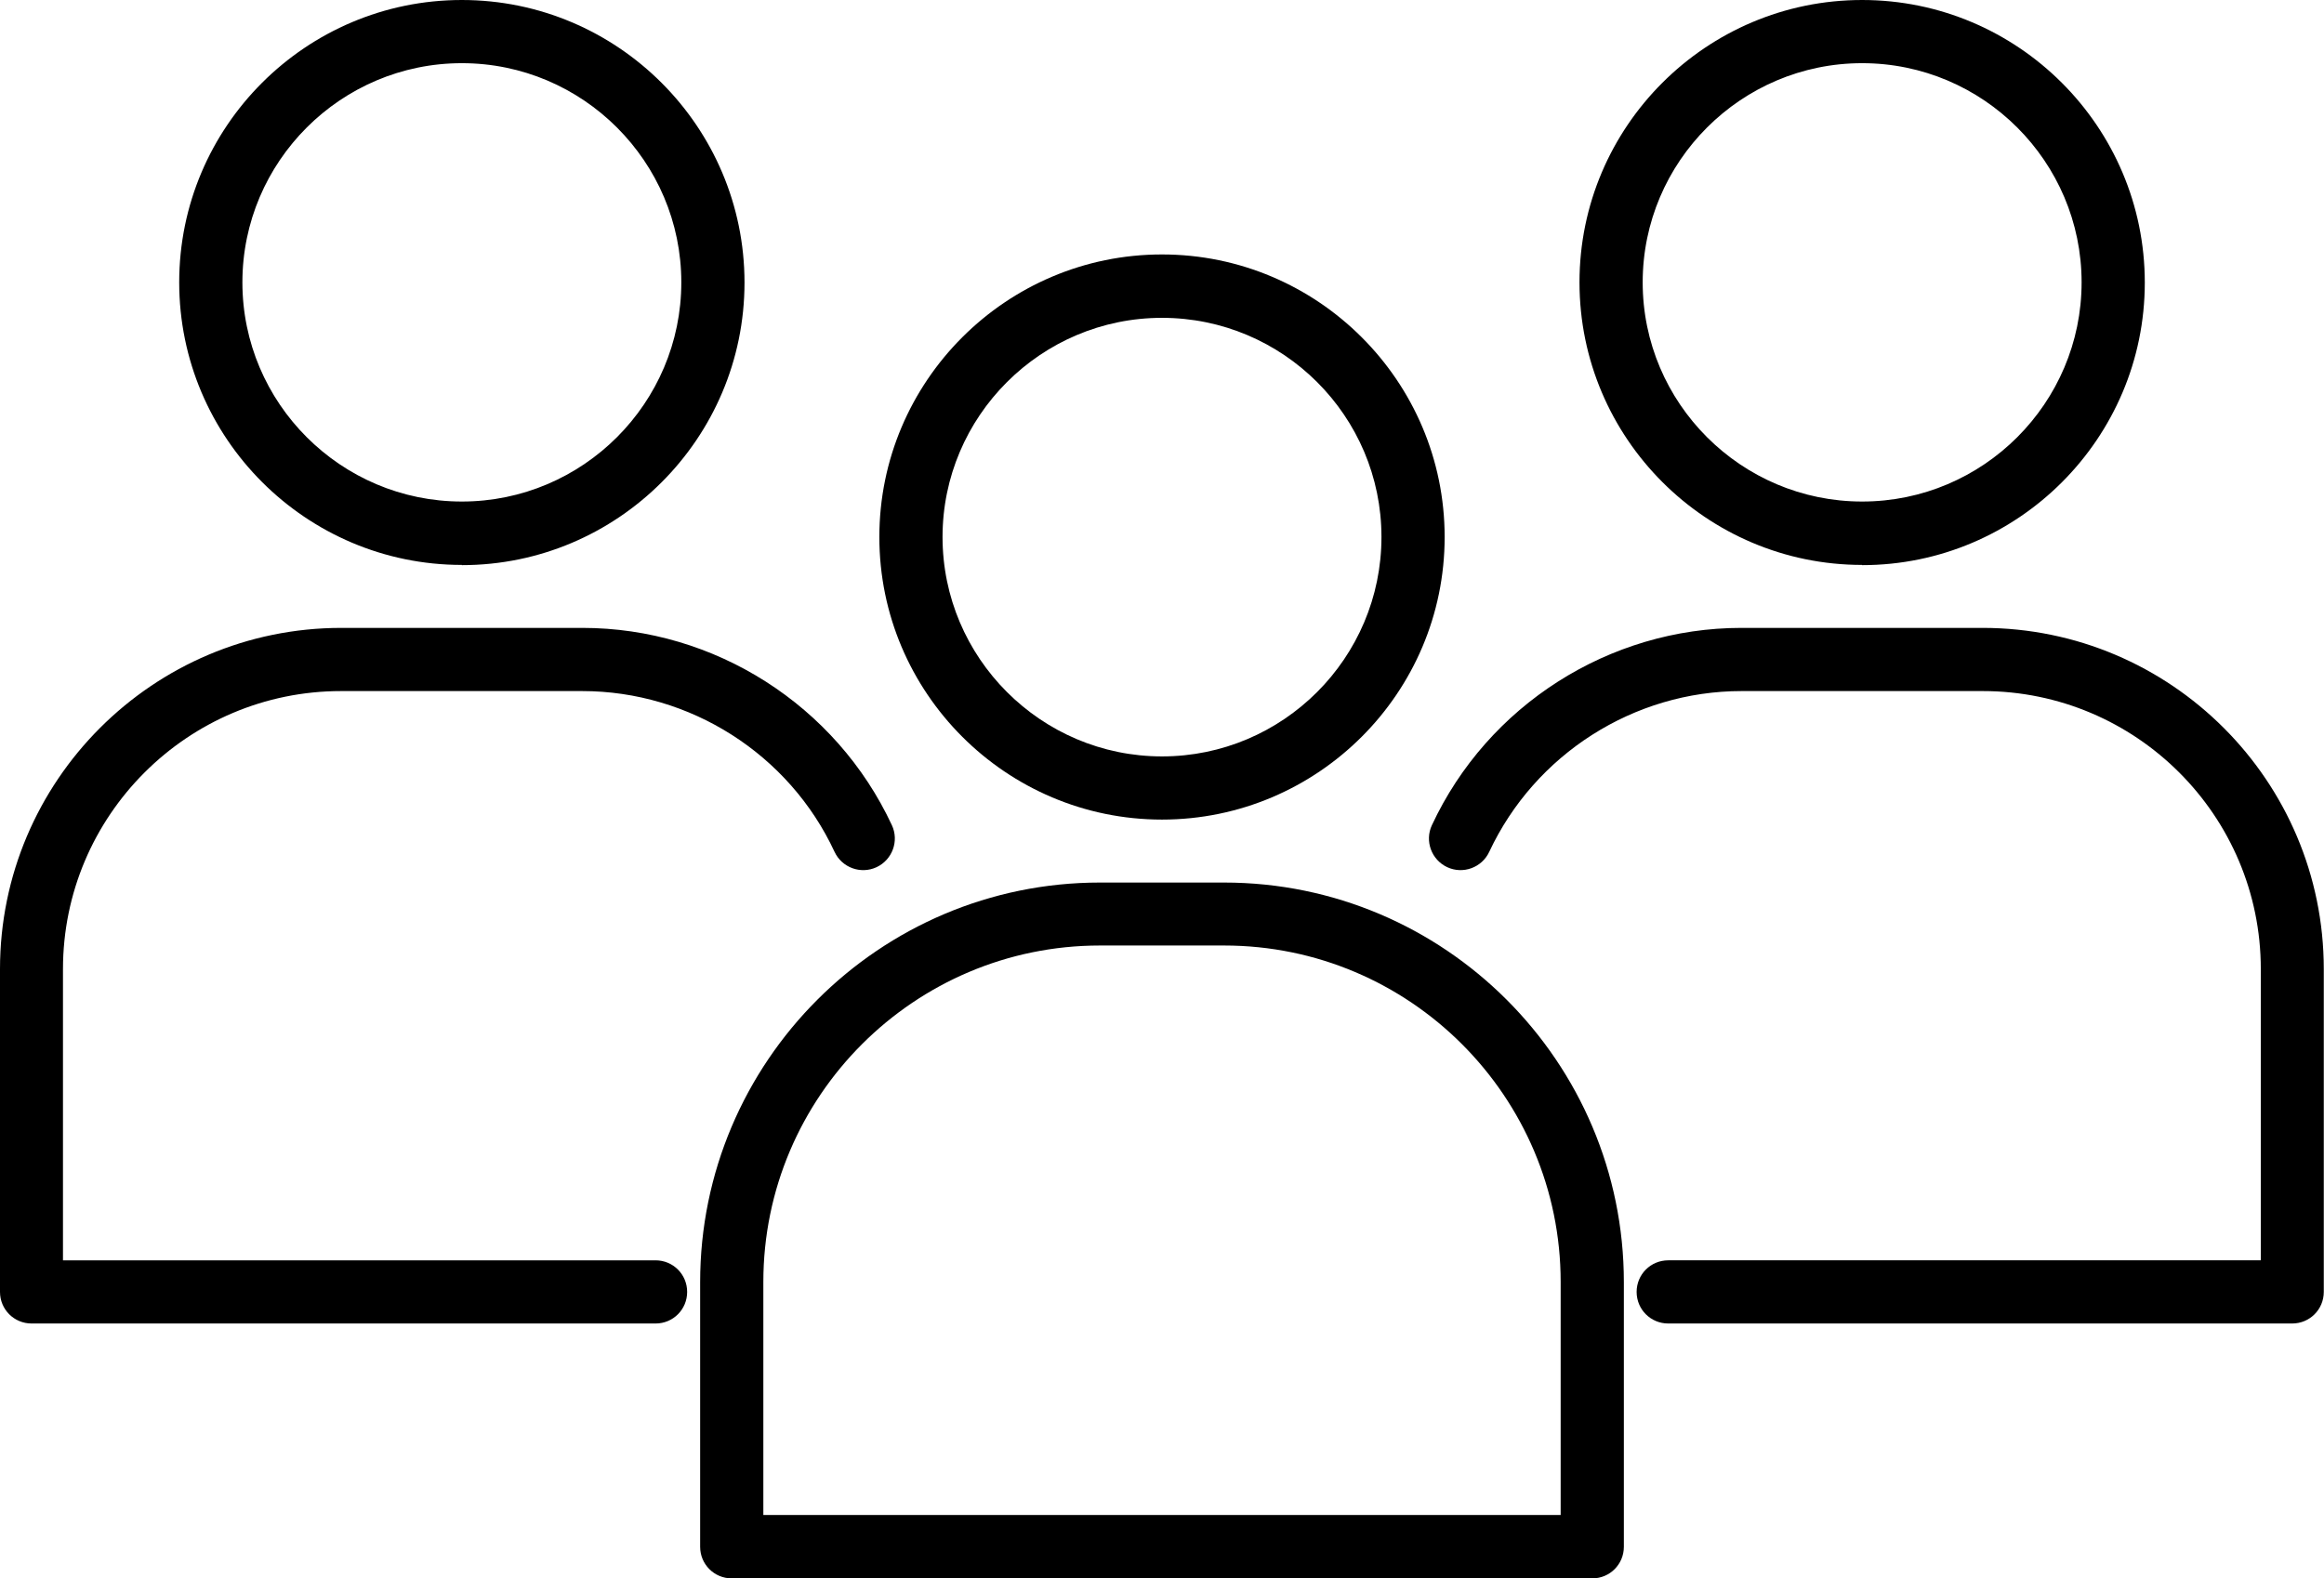 <?xml version="1.0" encoding="UTF-8"?>
<svg xmlns="http://www.w3.org/2000/svg" id="Layer_2" data-name="Layer 2" viewBox="0 0 107.38 72.95">
  <g id="Layer_1-2" data-name="Layer 1">
    <g>
      <path d="M53.69,37.88c-7.2,0-13.06-5.86-13.06-13.06s5.86-13.06,13.06-13.06,13.06,5.86,13.06,13.06-5.86,13.06-13.06,13.06ZM53.69,14.69c-5.59,0-10.14,4.55-10.14,10.13s4.55,10.14,10.14,10.14,10.14-4.55,10.14-10.14-4.55-10.13-10.14-10.13Z"></path>
      <path d="M73.57,72.95h-39.76c-.81,0-1.46-.65-1.46-1.46v-12.23c0-10.18,8.28-18.47,18.47-18.47h5.74c10.18,0,18.47,8.28,18.47,18.47v12.23c0,.81-.65,1.46-1.46,1.46ZM35.27,70.02h36.84v-10.77c0-8.57-6.97-15.55-15.55-15.55h-5.74c-8.57,0-15.55,6.97-15.55,15.55v10.77Z"></path>
      <path d="M86.04,26.11c-7.2,0-13.06-5.86-13.06-13.06S78.84,0,86.04,0s13.06,5.86,13.06,13.06-5.86,13.06-13.06,13.06ZM86.04,2.92c-5.59,0-10.14,4.55-10.14,10.13s4.55,10.13,10.14,10.13,10.14-4.55,10.14-10.13-4.55-10.13-10.14-10.13Z"></path>
      <path d="M105.92,61.17h-28.84c-.81,0-1.46-.65-1.46-1.46s.65-1.46,1.46-1.46h27.38v-13.46c0-7.09-5.76-12.85-12.85-12.85h-11.14c-4.98,0-9.55,2.92-11.66,7.43-.34.73-1.21,1.05-1.94.71-.73-.34-1.05-1.21-.71-1.94,2.58-5.54,8.19-9.12,14.3-9.12h11.14c8.7,0,15.77,7.07,15.77,15.77v14.92c0,.81-.65,1.46-1.46,1.46Z"></path>
      <path d="M21.34,26.11c-7.2,0-13.06-5.86-13.06-13.06S14.14,0,21.34,0s13.06,5.86,13.06,13.06-5.86,13.06-13.06,13.06ZM21.34,2.92c-5.59,0-10.14,4.55-10.14,10.13s4.55,10.13,10.14,10.13,10.14-4.55,10.14-10.13S26.93,2.92,21.34,2.92Z"></path>
      <path d="M30.3,61.17H1.46c-.81,0-1.46-.65-1.46-1.46v-14.92c0-8.7,7.07-15.77,15.77-15.77h11.14c6.11,0,11.72,3.58,14.3,9.12.34.73.02,1.6-.71,1.94-.73.34-1.6.02-1.94-.71-2.1-4.52-6.68-7.43-11.66-7.43h-11.14c-7.09,0-12.85,5.76-12.85,12.85v13.46h27.38c.81,0,1.46.65,1.46,1.46s-.65,1.46-1.46,1.46Z"></path>
    </g>
  </g>
</svg>
